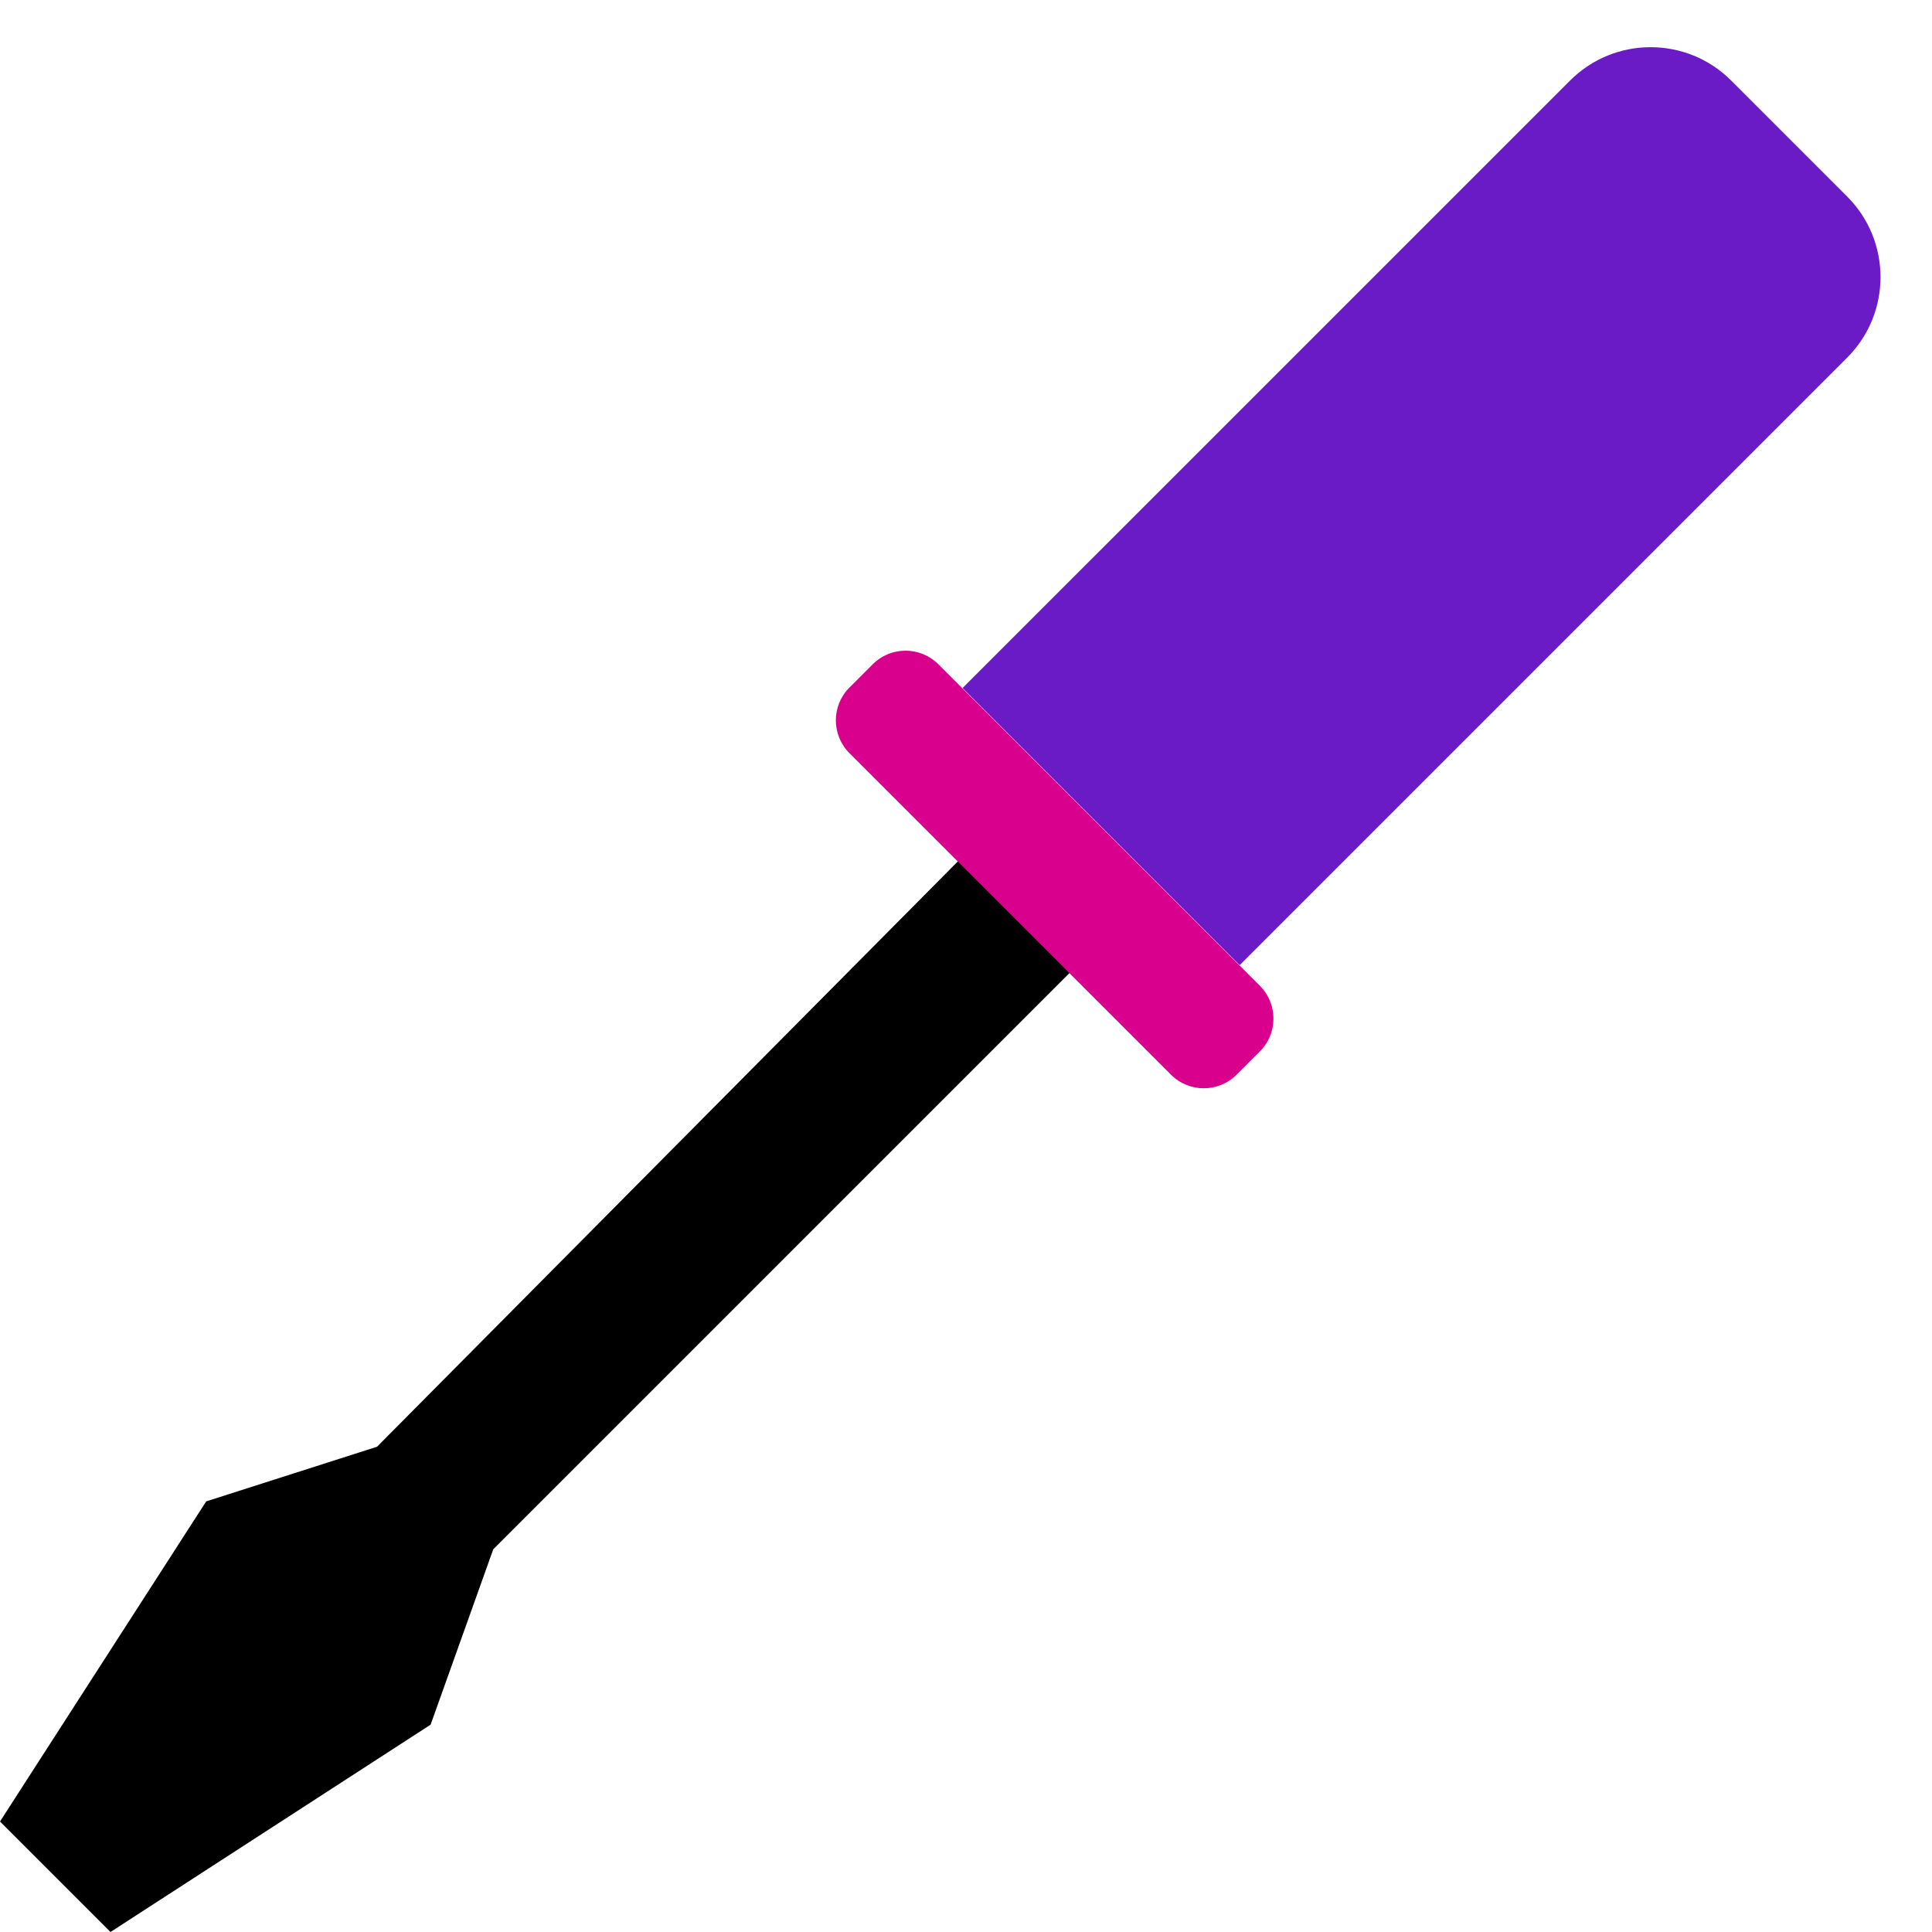 <svg width="58" height="58" viewBox="0 0 58 58" fill="none" xmlns="http://www.w3.org/2000/svg">
<path d="M-6.10352e-05 54.683L3.317 58L12.927 51.776L14.808 46.51L32.249 29.069L28.931 25.683L11.319 43.432L6.19 45.073L-6.10352e-05 54.683Z" fill="black"/>
<path d="M28.897 20.655L47.135 2.418C48.47 1.083 50.635 1.083 51.971 2.418L55.453 5.9C56.788 7.236 56.788 9.401 55.453 10.737L37.216 28.974L28.897 20.655Z" fill="#6A1BC6"/>
<path d="M25.501 22.61C24.957 22.066 24.957 21.184 25.501 20.641L26.2 19.942C26.744 19.398 27.625 19.398 28.169 19.942L37.822 29.594C38.366 30.138 38.366 31.02 37.822 31.564L37.123 32.263C36.579 32.806 35.697 32.806 35.154 32.263L25.501 22.61Z" fill="#D9008D"/>
</svg>
